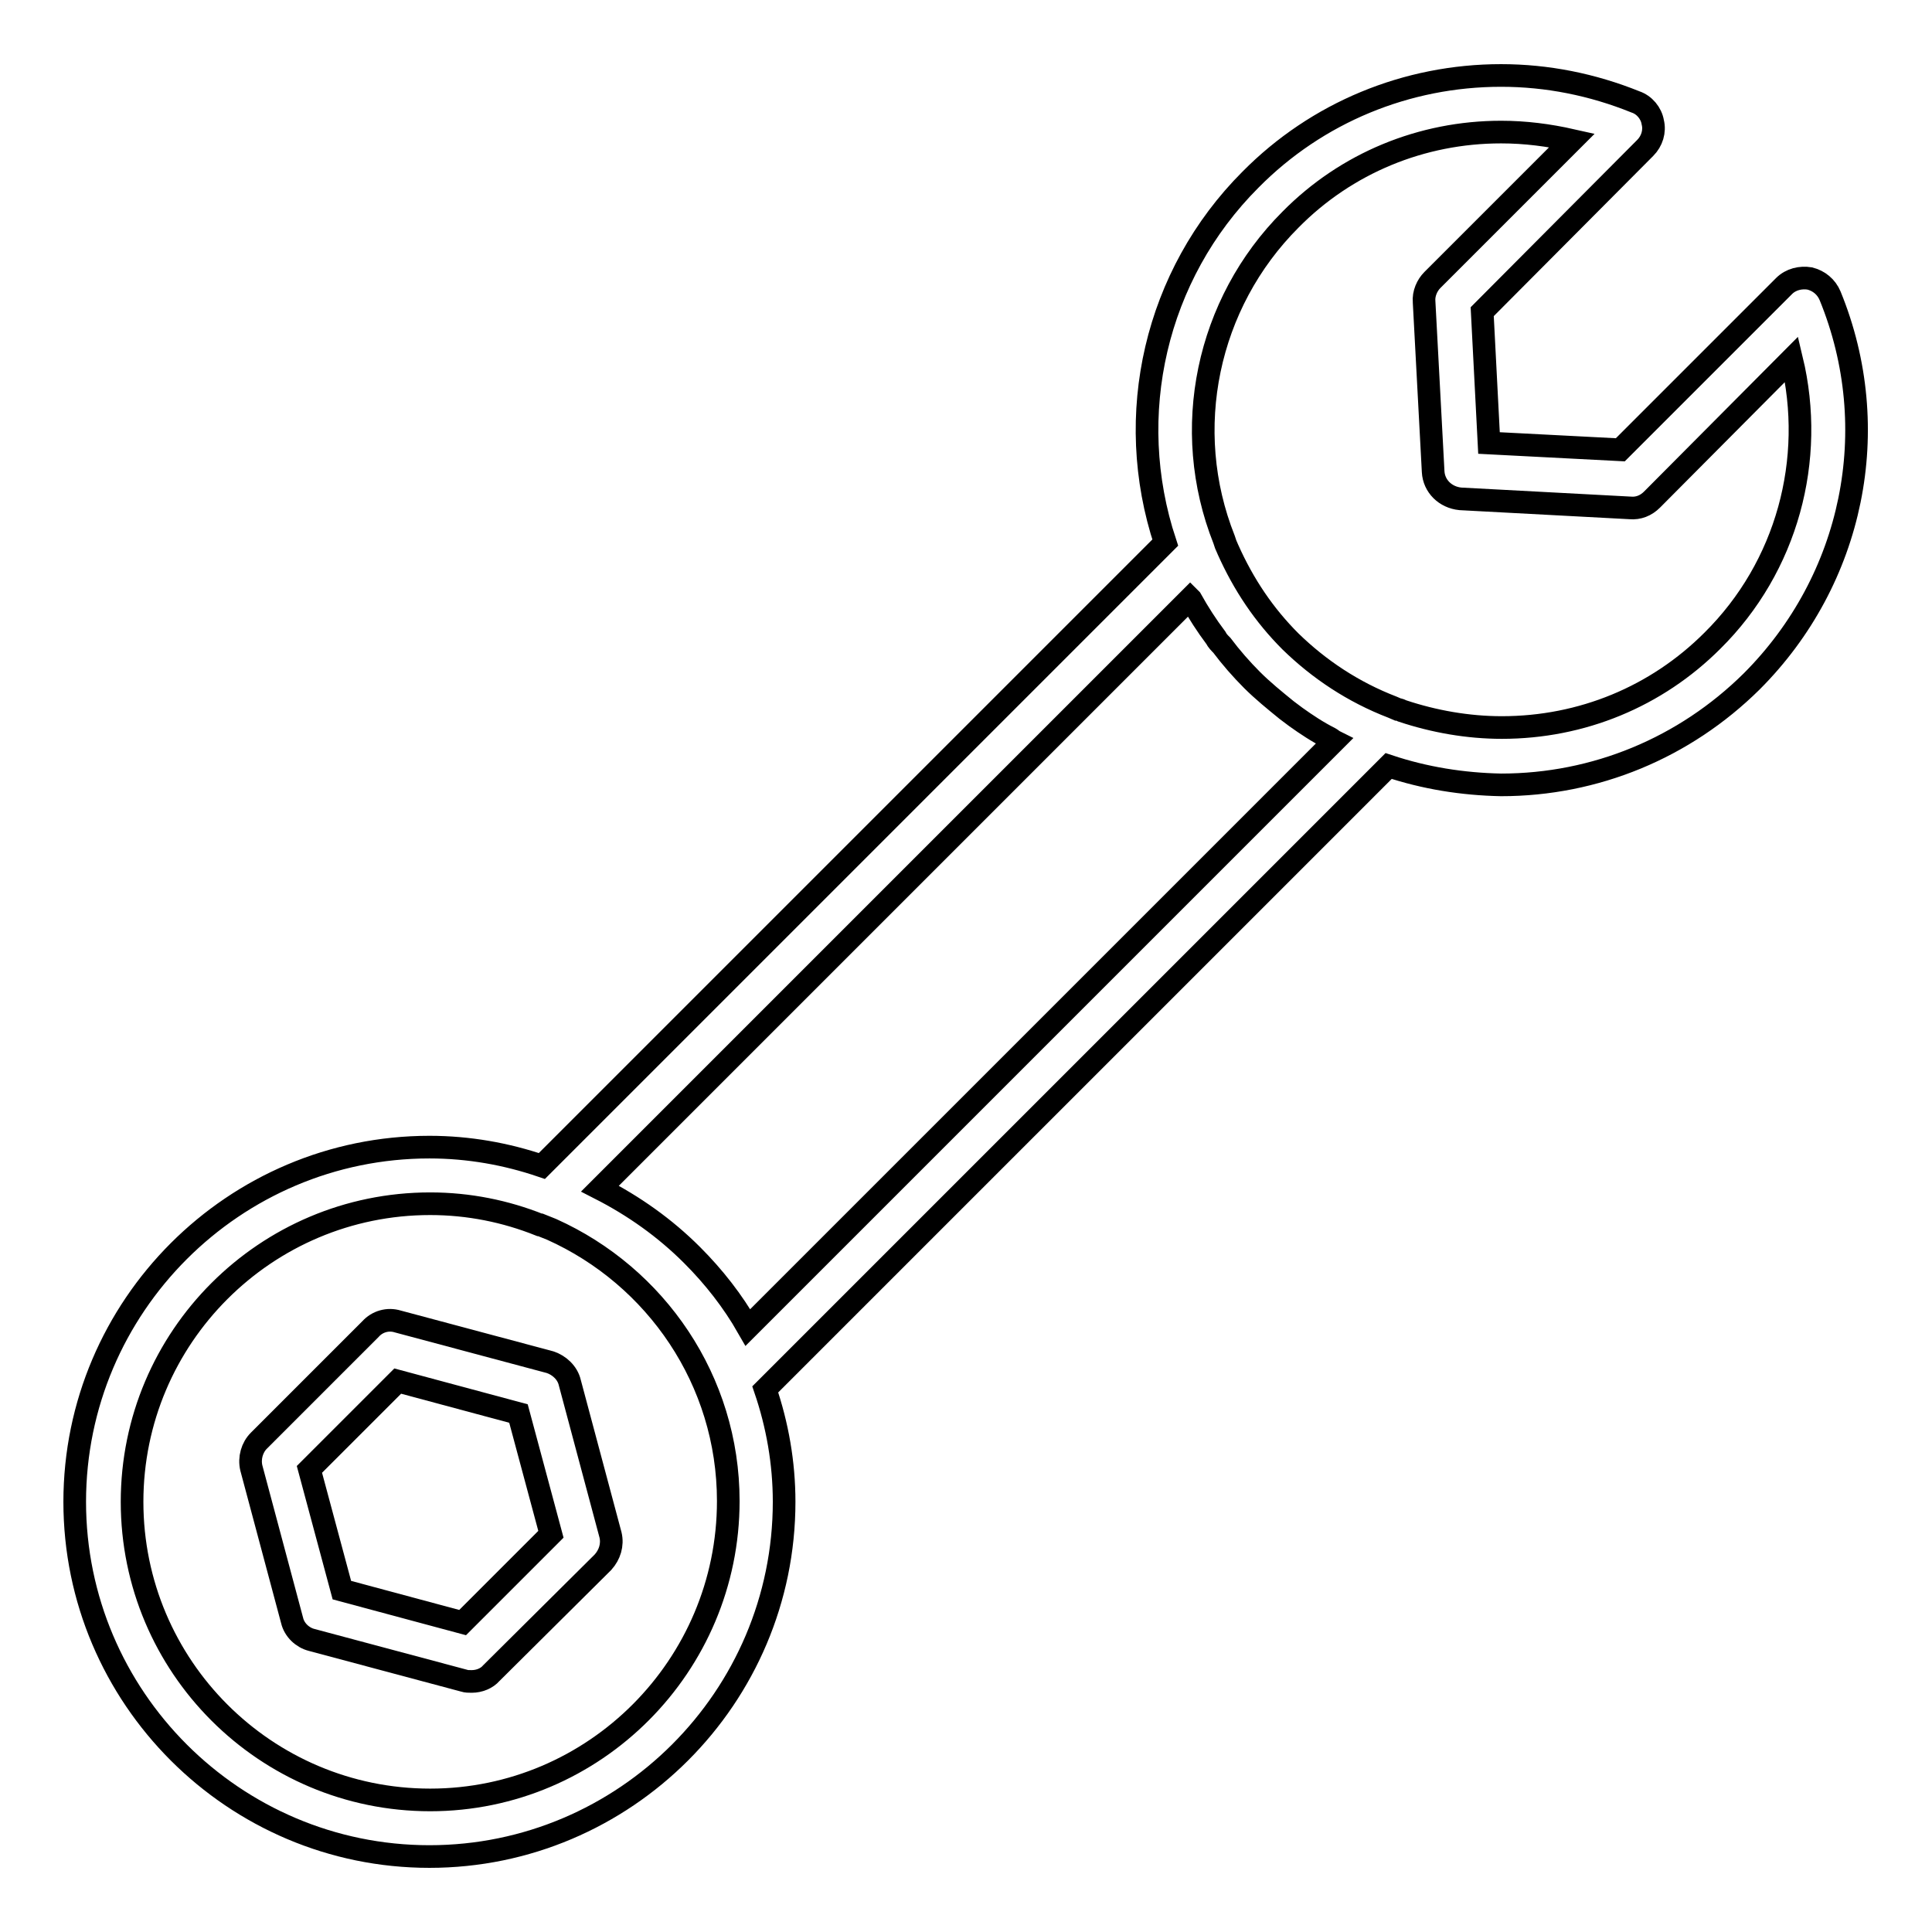 <?xml version="1.0" encoding="utf-8"?>
<!-- Svg Vector Icons : http://www.onlinewebfonts.com/icon -->
<!DOCTYPE svg PUBLIC "-//W3C//DTD SVG 1.1//EN" "http://www.w3.org/Graphics/SVG/1.1/DTD/svg11.dtd">
<svg version="1.1" xmlns="http://www.w3.org/2000/svg" xmlns:xlink="http://www.w3.org/1999/xlink" x="0px" y="0px" viewBox="0 0 256 256" enable-background="new 0 0 256 256" xml:space="preserve">
<g><g><g><g><path stroke-width="3" fill-opacity="0" stroke="#000000"  d="M242.5,39.2c-0.5-1.2-1.5-2-2.7-2.3c-1.2-0.2-2.5,0.1-3.4,1l-21.7,21.7l-17.4-0.9l-0.9-17.4L218,19.6c0.9-0.9,1.3-2.2,1-3.4c-0.2-1.2-1.1-2.3-2.3-2.7c-5.7-2.3-11.7-3.5-17.8-3.5c-12.5,0-24.4,4.9-33.2,13.8c-12.6,12.6-16.9,31.2-11.3,48.1l-82.6,82.6c-4.7-1.6-9.7-2.5-14.9-2.5c-25.9,0-47,21.1-47,47c0,25.9,21.1,47,47,47s47-21.1,47-47c0-5.2-0.9-10.2-2.5-14.9l82.6-82.6c4.8,1.6,9.8,2.4,14.9,2.5l0,0c12.5,0,24.3-4.9,33.2-13.7C245.6,76.8,249.7,56.8,242.5,39.2z M57,238.5c-21.8,0-39.5-17.7-39.5-39.5c0-21.8,17.7-39.5,39.5-39.5c5.1,0,10,1,14.5,2.8c0,0,0.1,0,0.1,0c0.5,0.2,1,0.4,1.5,0.6c13.8,6.2,23.4,20,23.4,36C96.5,220.7,78.8,238.5,57,238.5z M99.1,175.9c-2-3.5-4.5-6.7-7.4-9.6c-3.6-3.6-7.7-6.5-12.2-8.8l78.2-78.2c0,0,0.1,0.1,0.1,0.1c1,1.8,2.1,3.5,3.3,5.1c0.2,0.4,0.5,0.7,0.8,1c1.2,1.6,2.6,3.2,4,4.6s3,2.7,4.6,4c0.4,0.3,0.8,0.6,1.2,0.9c1.4,1,2.9,2,4.5,2.8c0.2,0.1,0.4,0.3,0.6,0.4L99.1,175.9z M226.9,84.9c-7.4,7.4-17.3,11.5-27.9,11.5l0,0c-4.5,0-9-0.8-13.2-2.2c-0.2-0.1-0.4-0.2-0.6-0.2l-0.7-0.3c0,0,0,0,0,0c-5.2-2-9.7-5-13.5-8.7c-3.5-3.5-6.2-7.5-8.3-12.2c-0.1-0.2-0.2-0.5-0.3-0.7l-0.2-0.6l0,0c-5.8-14.6-2.3-31.3,8.8-42.4c7.4-7.5,17.4-11.6,27.9-11.6c3.2,0,6.3,0.4,9.4,1.1l-18.5,18.5c-0.7,0.7-1.2,1.8-1.1,2.9l1.2,22.5c0.1,1.9,1.6,3.4,3.6,3.6l22.5,1.2c1.1,0.1,2.1-0.3,2.9-1.1l18.5-18.6C240.6,60.9,236.8,75.1,226.9,84.9z"/><path stroke-width="3" fill-opacity="0" stroke="#000000"  d="M75.5,183.2c-0.3-1.3-1.4-2.3-2.6-2.7l-20.2-5.4c-1.3-0.4-2.7,0-3.6,1l-14.8,14.8c-0.9,0.9-1.3,2.3-1,3.6l5.4,20.2c0.3,1.3,1.4,2.3,2.6,2.6l20.2,5.4c0.3,0.1,0.6,0.1,1,0.1c1,0,2-0.4,2.6-1.1L79.9,207c0.9-1,1.3-2.3,1-3.6L75.5,183.2z M61.3,215l-16-4.3l-4.3-16L52.7,183l16,4.3l4.3,16L61.3,215z"/></g></g><g></g><g></g><g></g><g></g><g></g><g></g><g></g><g></g><g></g><g></g><g></g><g></g><g></g><g></g><g></g></g></g>
</svg>